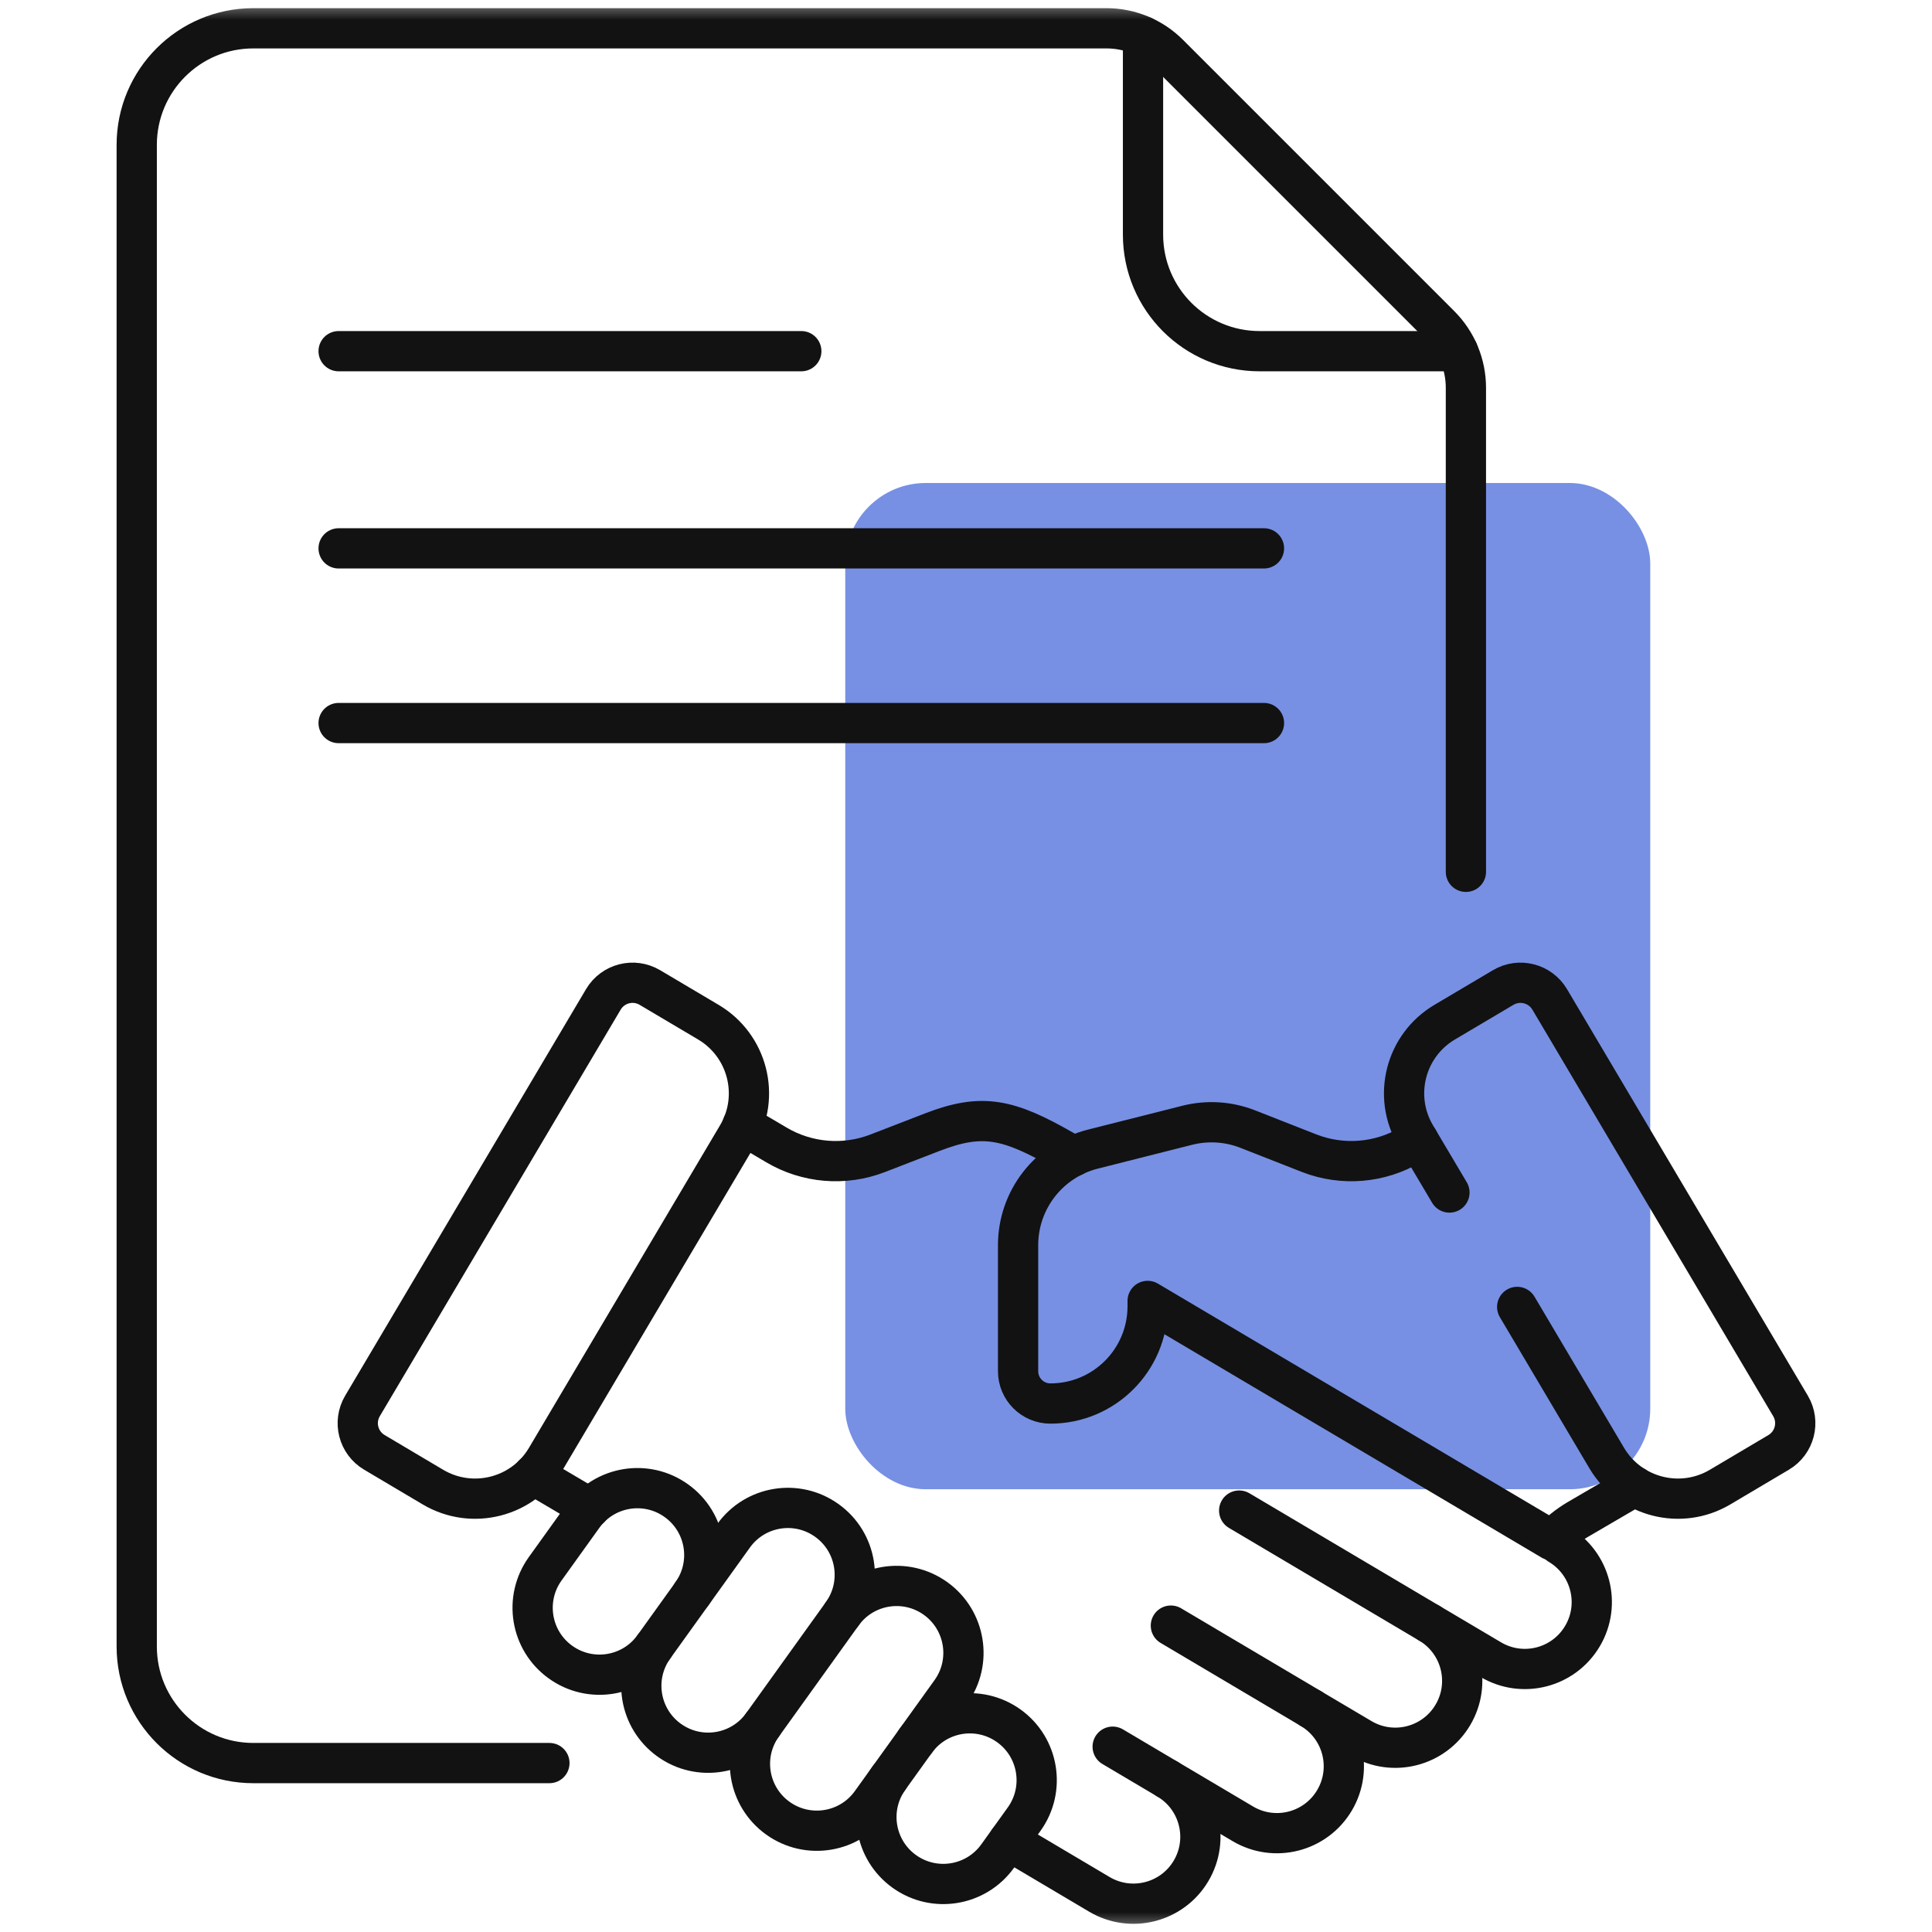<svg width="48" height="48" viewBox="0 0 48 48" fill="none" xmlns="http://www.w3.org/2000/svg">
<rect opacity="0.65" x="21" y="12" width="20" height="25" rx="2" fill="#2F55D4"/>
<path d="M35.513 40.33L30.787 37.53" stroke="#121212" stroke-miterlimit="10" stroke-linecap="round" stroke-linejoin="round"/>
<path d="M32.572 42.451L29.09 40.388" stroke="#121212" stroke-miterlimit="10" stroke-linecap="round" stroke-linejoin="round"/>
<path d="M29.008 44.204L27.644 43.396" stroke="#121212" stroke-miterlimit="10" stroke-linecap="round" stroke-linejoin="round"/>
<path d="M8.413 13.624H31.403" stroke="#121212" stroke-miterlimit="10" stroke-linecap="round" stroke-linejoin="round"/>
<path d="M8.413 8.725H19.908" stroke="#121212" stroke-miterlimit="10" stroke-linecap="round" stroke-linejoin="round"/>
<path d="M8.413 17.964H31.403" stroke="#121212" stroke-miterlimit="10" stroke-linecap="round" stroke-linejoin="round"/>
<mask id="mask0_5398_24812" style="mask-type:luminance" maskUnits="userSpaceOnUse" x="0" y="0" width="48" height="48">
<path d="M0 3.8147e-06H48V48H0V3.8147e-06Z" fill="white"/>
</mask>
<g mask="url(#mask0_5398_24812)">
<path d="M28.398 0.901V5.829C28.398 7.429 29.694 8.725 31.294 8.725H36.222" stroke="#121212" stroke-miterlimit="10" stroke-linecap="round" stroke-linejoin="round"/>
<path d="M36.42 21.66V9.634C36.42 9.052 36.188 8.494 35.777 8.083L29.04 1.346C28.629 0.934 28.071 0.703 27.489 0.703H6.293C4.694 0.703 3.397 2 3.397 3.6V40.907C3.397 42.506 4.694 43.803 6.293 43.803H13.65" stroke="#121212" stroke-miterlimit="10" stroke-linecap="round" stroke-linejoin="round"/>
<path d="M17.6 25.396L16.145 24.534C15.744 24.297 15.227 24.429 14.99 24.83L9.006 34.93C8.769 35.33 8.901 35.847 9.302 36.084L10.757 36.947C11.733 37.525 12.994 37.203 13.572 36.226L18.32 28.211C18.899 27.235 18.576 25.975 17.6 25.396Z" stroke="#121212" stroke-miterlimit="10" stroke-linecap="round" stroke-linejoin="round"/>
<path d="M37.694 32.47L39.919 36.226C40.498 37.202 41.758 37.525 42.734 36.947L44.19 36.084C44.59 35.847 44.722 35.33 44.485 34.93L38.502 24.83C38.264 24.429 37.747 24.297 37.347 24.534L35.892 25.396C34.915 25.975 34.593 27.235 35.171 28.211L36.011 29.628" stroke="#121212" stroke-miterlimit="10" stroke-linecap="round" stroke-linejoin="round"/>
<path d="M26.673 28.728L26.433 28.586C25.052 27.794 24.407 27.647 23.161 28.129L21.803 28.654C20.977 28.973 20.05 28.896 19.288 28.444L18.449 27.949" stroke="#121212" stroke-miterlimit="10" stroke-linecap="round" stroke-linejoin="round"/>
<path d="M13.248 36.638L14.655 37.468" stroke="#121212" stroke-miterlimit="10" stroke-linecap="round" stroke-linejoin="round"/>
<path d="M25.062 45.73L27.314 47.065C28.104 47.532 29.123 47.271 29.591 46.482C30.059 45.692 29.798 44.672 29.008 44.204L30.878 45.312C31.668 45.78 32.687 45.519 33.155 44.729C33.623 43.939 33.362 42.919 32.572 42.452L33.819 43.19C34.608 43.658 35.628 43.397 36.096 42.607C36.564 41.817 36.303 40.798 35.513 40.33L37.038 41.233C37.828 41.701 38.847 41.44 39.315 40.65C39.783 39.861 39.522 38.841 38.733 38.373" stroke="#121212" stroke-miterlimit="10" stroke-linecap="round" stroke-linejoin="round"/>
<path d="M35.242 28.33L35.046 28.444C34.284 28.896 33.357 28.973 32.531 28.653L31 28.052C30.521 27.864 29.995 27.831 29.497 27.957L27.151 28.55C26.059 28.827 25.294 29.809 25.294 30.936V34.067C25.294 34.51 25.653 34.87 26.096 34.87C27.431 34.871 28.513 33.789 28.513 32.454V32.321L38.554 38.267C38.74 38.069 38.953 37.898 39.187 37.759L40.61 36.928" stroke="#121212" stroke-miterlimit="10" stroke-linecap="round" stroke-linejoin="round"/>
<path d="M16.245 40.915C15.71 41.66 14.671 41.831 13.926 41.295C13.18 40.76 13.01 39.722 13.545 38.976L14.486 37.665C15.021 36.92 16.06 36.749 16.805 37.285C17.551 37.82 17.721 38.858 17.186 39.603" stroke="#121212" stroke-miterlimit="10" stroke-linecap="round" stroke-linejoin="round"/>
<path d="M20.925 40.095L18.945 42.853C18.409 43.599 17.371 43.769 16.626 43.234C15.88 42.699 15.71 41.66 16.245 40.915L18.225 38.157C18.76 37.411 19.798 37.24 20.544 37.776C21.29 38.311 21.46 39.349 20.925 40.095Z" stroke="#121212" stroke-miterlimit="10" stroke-linecap="round" stroke-linejoin="round"/>
<path d="M20.925 40.095C21.46 39.349 22.498 39.179 23.244 39.714C23.989 40.249 24.16 41.288 23.625 42.033L21.644 44.791C21.109 45.537 20.071 45.707 19.325 45.172C18.58 44.637 18.409 43.599 18.945 42.853" stroke="#121212" stroke-miterlimit="10" stroke-linecap="round" stroke-linejoin="round"/>
<path d="M22.745 43.259C23.28 42.513 24.318 42.343 25.064 42.878C25.809 43.413 25.98 44.451 25.444 45.197L24.786 46.114C24.251 46.86 23.212 47.03 22.467 46.495C21.721 45.96 21.551 44.921 22.086 44.176" stroke="#121212" stroke-miterlimit="10" stroke-linecap="round" stroke-linejoin="round"/>
</g>
</svg>
